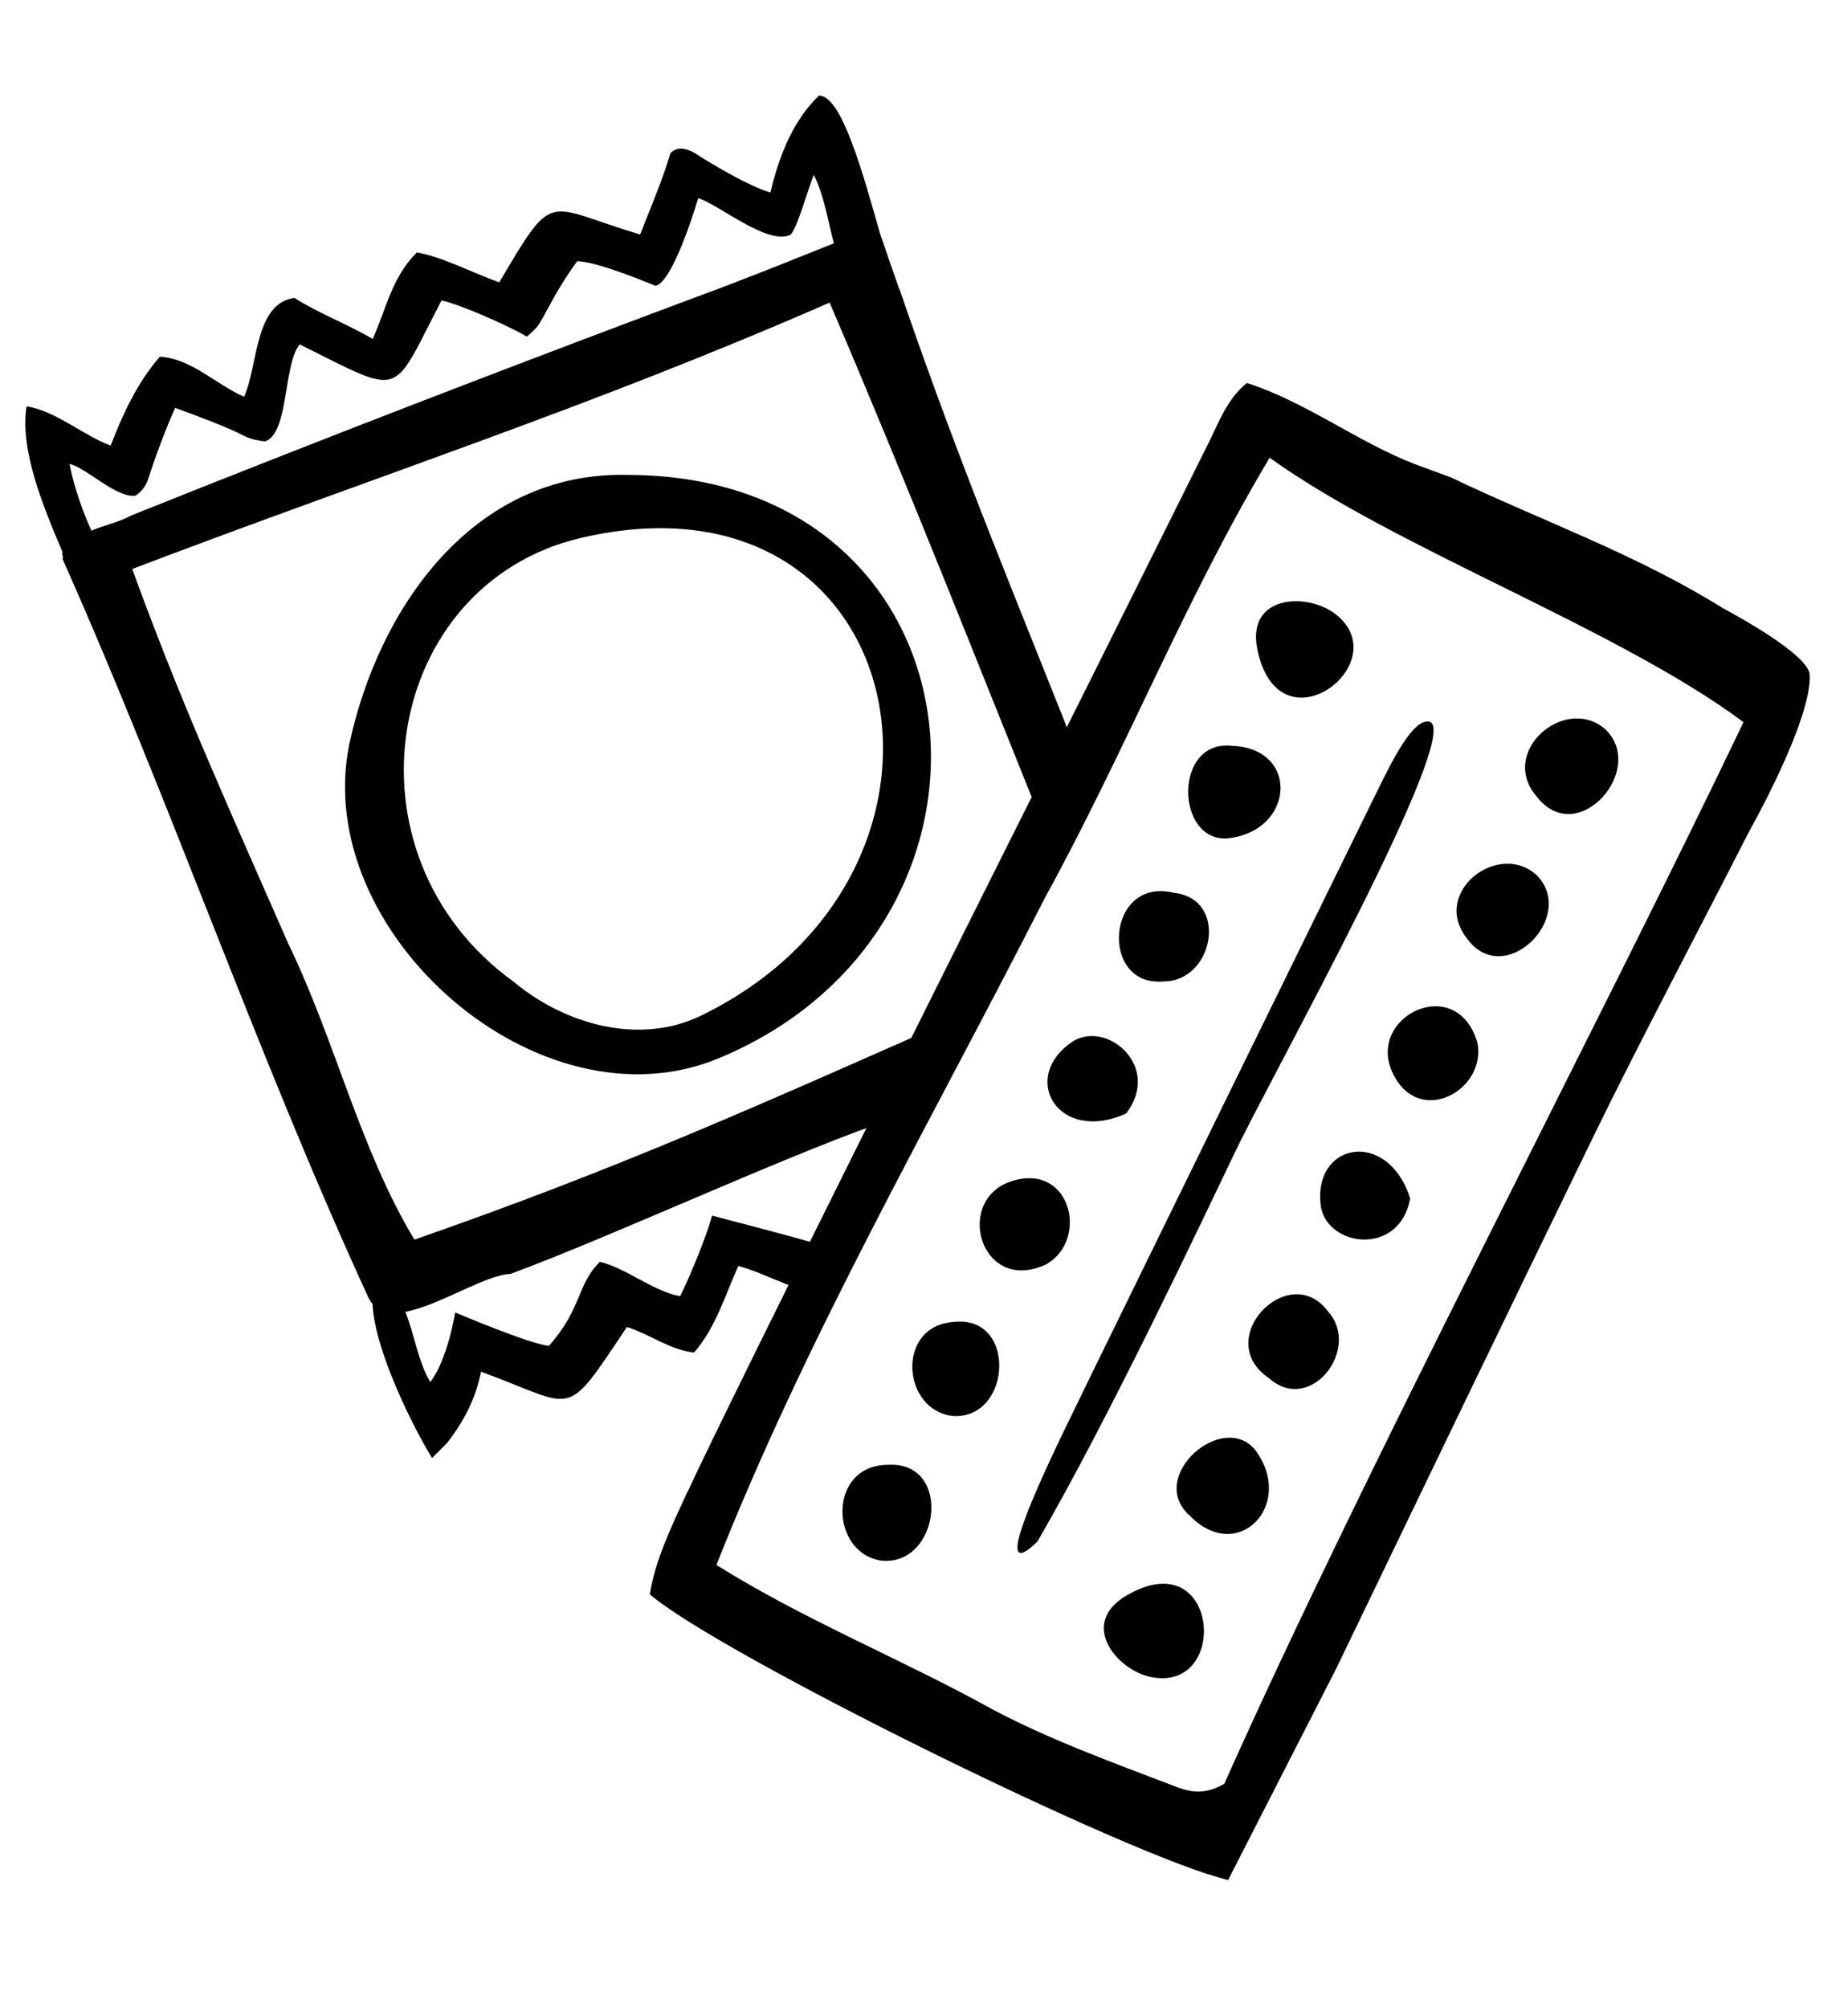 <svg width="58" height="63" viewBox="0 0 58 63" fill="none" xmlns="http://www.w3.org/2000/svg">
<g clip-path="url(#clip0_1671_3144)">
<g clip-path="url(#clip1_1671_3144)">
<path d="M22.576 33.201C32.535 29.043 31.057 14.951 19.737 14.903C14.829 14.765 11.862 19.123 10.96 23.368C9.763 29.262 16.933 35.566 22.576 33.201ZM18.225 16.882C28.672 14.431 31.305 27.35 22.003 31.87C20.095 32.8 17.762 32.171 16.126 30.812C10.569 26.797 12.048 18.332 18.225 16.882Z" fill="black"/>
<path d="M4.24 15.556C4.24 15.556 4.536 15.418 4.665 14.989C4.832 14.45 5.256 13.31 5.499 12.8C6.058 13.005 7.131 13.396 7.641 13.668C7.946 13.83 8.323 13.849 8.323 13.849C9.067 13.601 8.891 11.427 9.406 10.807C12.707 12.447 12.254 12.509 13.857 9.428C14.472 9.562 15.974 10.23 16.537 10.563C16.537 10.563 16.814 10.325 16.881 10.225C17.172 9.791 17.41 9.161 18.116 8.198C18.755 8.198 20.573 8.971 20.573 8.971C21.035 8.875 21.651 7.101 21.913 6.219C22.576 6.424 24.026 7.664 24.78 7.383C24.99 7.302 25.362 5.9 25.543 5.489C25.872 6.148 25.987 6.953 26.173 7.635C24.99 8.112 24.026 8.494 22.838 8.952C16.604 11.274 10.379 13.668 4.14 16.167C3.72 16.396 3.272 16.477 2.871 16.653C2.461 15.766 2.237 14.884 2.184 14.555C2.747 14.707 3.634 15.618 4.24 15.556ZM26.445 37.855C26.411 37.951 25.724 38.47 25.505 38.995C24.937 38.819 22.347 38.146 22.347 38.146C22.161 38.852 21.603 40.168 21.346 40.674C20.539 40.54 19.638 39.787 18.827 39.596C18.092 40.33 18.278 41.046 17.229 42.233C16.633 42.181 14.3 41.193 14.286 41.184C14.286 41.184 14.047 42.676 13.504 43.368C13.122 42.734 13.003 41.856 12.721 41.165C13.794 40.965 15.254 39.996 16.017 39.977C19.013 38.876 24.47 36.358 27.485 35.294L30.003 31.951C23.745 34.713 19.466 36.649 13.008 38.9C11.3 36.077 10.518 32.643 9.053 29.624C7.212 25.418 5.719 22.171 4.15 17.855C11.829 14.932 18.588 12.757 26.039 9.495C28.644 15.595 30.537 20.454 33.032 26.63L34.139 24.479C31.973 18.966 30.237 14.908 28.31 9.304C28.1 8.742 27.618 7.321 27.618 7.321C27.093 5.48 26.416 2.981 25.701 3C25.371 3.339 24.637 4.078 24.179 6.043C23.306 5.776 21.837 4.827 21.837 4.822C21.484 4.607 21.207 4.617 21.04 4.812C20.797 5.642 20.401 6.562 20.091 7.359C17.062 6.453 17.424 5.9 15.669 8.861C14.763 8.532 13.866 8.055 13.084 7.922C12.292 8.704 12.12 9.71 11.696 10.635C10.899 10.168 9.983 9.824 9.239 9.347C7.985 9.524 8.104 11.47 7.66 12.452C6.74 12.037 6.005 11.255 5.018 11.193C4.293 12.023 3.844 13.024 3.472 13.983C2.623 13.668 1.736 12.886 0.834 12.752C0.615 14.111 1.354 15.895 1.965 17.33C1.922 17.402 2.003 17.459 1.965 17.545C5.361 25.175 8.075 33.129 11.562 40.717C11.6 40.798 11.643 40.86 11.691 40.917C11.767 42.495 13.132 45.075 13.561 45.752C13.566 45.752 14.047 45.266 14.047 45.261C14.562 44.598 14.939 43.864 15.097 43.044C18.14 44.16 17.682 44.613 19.676 41.642C20.439 41.885 20.997 42.352 21.784 42.443C22.471 41.647 22.757 40.65 23.172 39.725C24.179 40.006 25.038 40.602 26.063 40.612L26.44 37.846L26.445 37.855Z" fill="black"/>
<path d="M32.564 48.366C34.835 44.45 37.711 38.342 38.765 36.148C39.948 33.678 45.987 22.886 44.852 22.643C44.341 22.562 43.712 23.845 43.268 24.736C40.239 30.902 37.22 37.068 34.2 43.239C33.718 44.279 30.628 50.249 32.564 48.37V48.366Z" fill="black"/>
<path d="M36.843 28.017C38.579 28.203 38.102 30.802 36.518 30.797C34.491 30.983 34.72 27.493 36.843 28.017Z" fill="black"/>
<path d="M41.961 19.309C43.817 20.83 40.148 23.634 39.466 20.396C39.09 18.622 41.107 18.584 41.961 19.309Z" fill="black"/>
<path d="M38.67 23.405C40.807 23.482 40.635 26.105 38.503 26.31C36.886 26.391 36.833 23.191 38.67 23.405Z" fill="black"/>
<path d="M31.82 37.044C33.618 36.534 34.162 38.89 32.86 39.662C30.766 40.678 29.888 37.583 31.82 37.044Z" fill="black"/>
<path d="M33.675 32.676C34.758 32.013 36.466 33.473 35.345 34.941C33.213 35.909 31.968 33.811 33.675 32.676Z" fill="black"/>
<path d="M29.931 44.436C28.314 44.288 28.099 41.632 29.907 41.484C31.924 41.231 31.762 44.517 29.931 44.436Z" fill="black"/>
<path d="M27.646 48.971C26.034 48.713 25.977 45.986 27.851 45.967C29.926 45.828 29.502 49.181 27.646 48.971Z" fill="black"/>
<path d="M41.675 41.146C42.739 42.314 41.131 44.407 39.829 43.249C38.016 42.028 40.454 39.52 41.675 41.146Z" fill="black"/>
<path d="M36.228 52.643C35.121 52.5 33.795 50.974 35.364 50.063C38.221 48.394 38.603 52.996 36.228 52.643Z" fill="black"/>
<path d="M39.395 45.5C40.674 47.217 38.842 49.105 37.349 47.569C35.961 46.353 38.37 44.246 39.395 45.5Z" fill="black"/>
<path d="M46.368 32.719C46.664 34.202 44.556 35.38 43.726 33.706C42.829 31.913 45.715 30.487 46.368 32.719Z" fill="black"/>
<path d="M44.26 37.607C43.926 39.424 41.699 39.138 41.46 37.888C41.155 35.857 43.545 35.38 44.26 37.607Z" fill="black"/>
<path d="M46.026 29.429C44.919 27.989 47.032 26.367 48.229 27.464C49.522 28.771 47.194 31.088 46.026 29.429Z" fill="black"/>
<path d="M48.248 25.018C47.008 23.616 49.069 21.823 50.342 22.848C51.74 24.083 49.541 26.648 48.248 25.018Z" fill="black"/>
<path d="M21.569 46.825C21.092 47.869 20.562 48.952 20.395 50.03C22.537 51.88 35.493 58.28 38.545 58.995L41.932 52.371C44.622 46.787 47.313 41.203 50.027 35.628C51.482 32.643 53.399 29.033 54.907 26.071C54.907 26.071 56.853 22.638 56.8 21.183C56.776 20.539 54.425 19.276 54.057 19.075C51.319 17.373 48.448 16.372 45.533 14.979L44.403 14.564C42.595 13.863 40.973 12.604 39.132 12.018C38.502 12.533 38.254 13.258 37.93 13.901C35.95 17.869 33.98 21.846 31.982 25.804C31.982 25.804 22.828 44.083 21.578 46.82L21.569 46.825ZM38.426 55.976C37.754 56.358 37.305 56.22 36.857 56.048C34.93 55.309 32.988 54.612 31.166 53.649C28.299 52.061 25.275 50.855 22.485 49.109C25.347 41.865 29.263 35.122 32.797 28.169C35.292 23.639 37.205 18.78 39.848 14.364C43.845 17.235 50.757 19.714 54.721 22.662C50.084 32.352 42.791 46.186 38.426 55.972V55.976Z" fill="black"/>
</g>
</g>
<defs>
<clipPath id="clip0_1671_3144">
<rect width="56.408" height="62.322" fill="white" transform="translate(0.796)"/>
</clipPath>
<clipPath id="clip1_1671_3144">
<rect width="56" height="56" fill="white" transform="translate(0.796 3)"/>
</clipPath>
</defs>
</svg>
